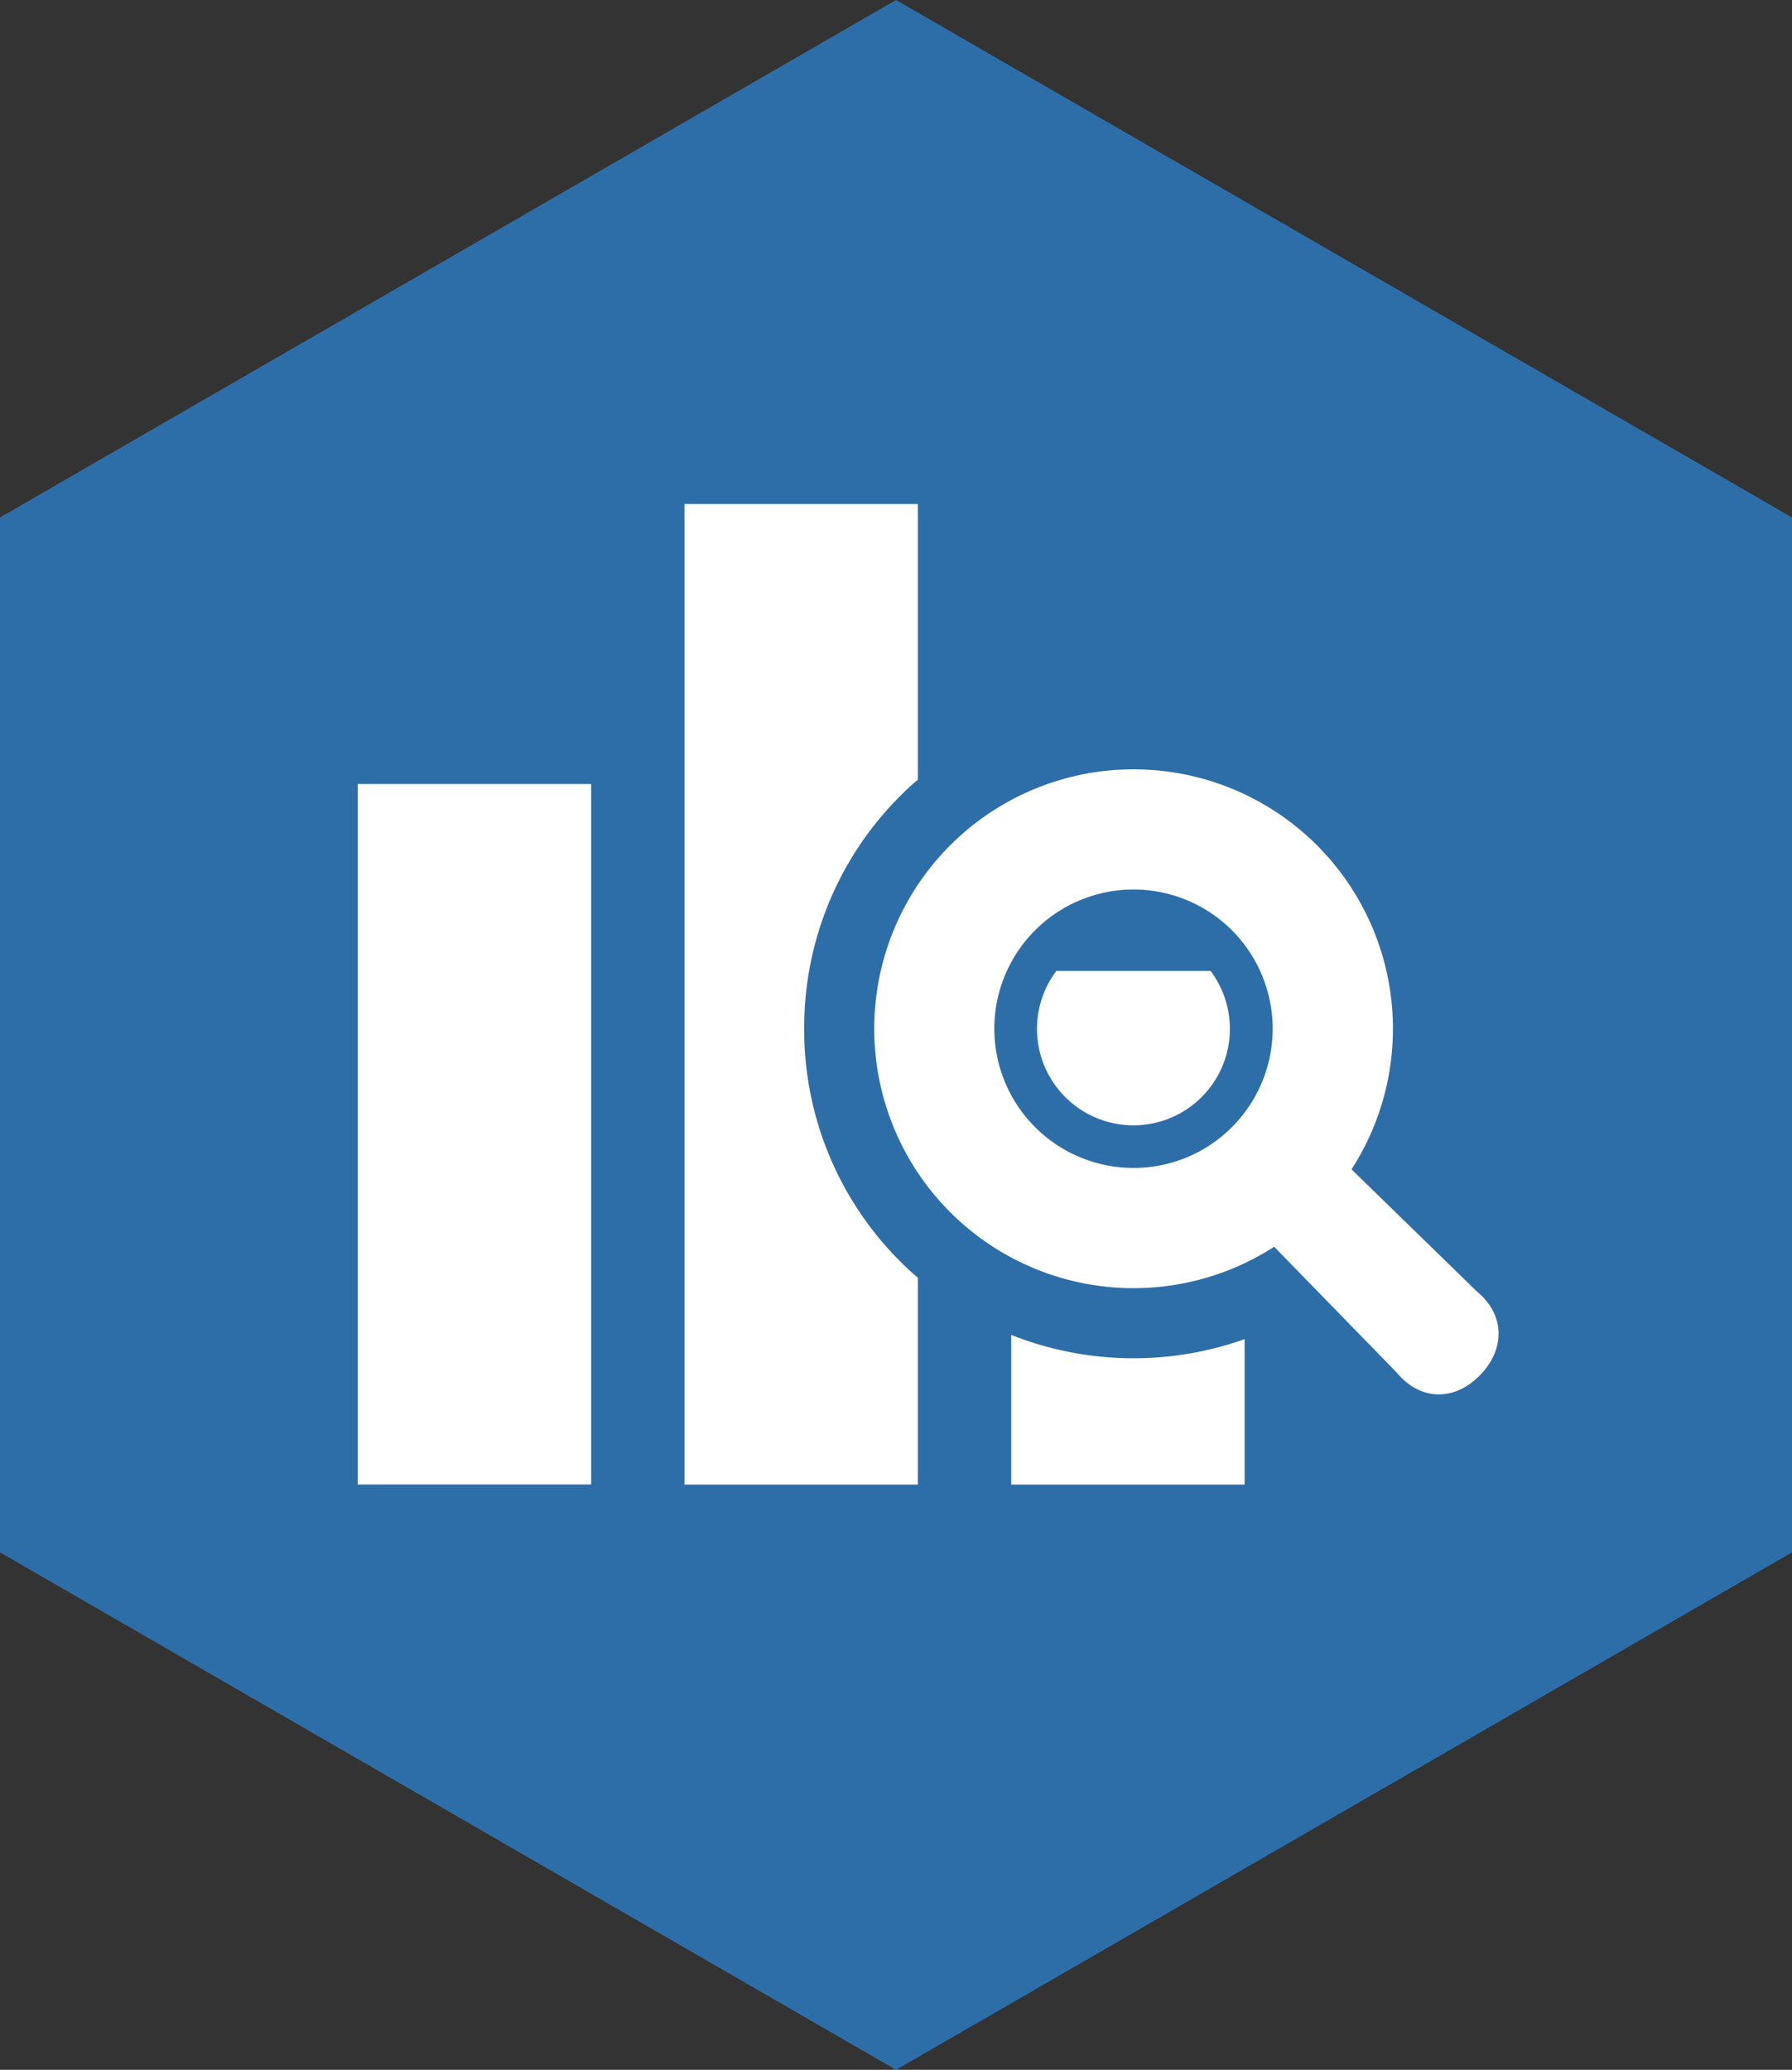 <svg height="334.054" viewBox="0 0 289.299 334.054" width="289.299" xmlns="http://www.w3.org/2000/svg"><rect x="0" y="0" width="289.299" height="334.054" fill="#333333" stroke="none"/><g transform="translate(-406.94 -248.494)"><path d="m696.239 499.034v-167.027l-144.649-83.513-144.65 83.513v167.027l144.65 83.514z" fill="#2e6ea8"/><g fill="#fff"><path d="m464.693 375.029h37.683v113.049h-37.683z"/><path d="m425.756 263.214a15.57 15.57 0 1 0 24.911 0z" transform="translate(151.711 141.985)"/><path d="m422.275 268.732v24.155h37.686v-23.474a53.639 53.639 0 0 1 -37.686-.681z" transform="translate(147.911 195.209)"/><path d="m436.652 340.809a52.743 52.743 0 0 1 15.564-37.609 37.33 37.33 0 0 1 2.789-2.566v-44.5h-37.685v158.266h37.685v-33.383a37.128 37.128 0 0 1 -2.789-2.566 52.762 52.762 0 0 1 -15.564-37.642z" transform="translate(100.117 73.694)"/><path d="m517.594 344.533-20.333-19.8a41.869 41.869 0 1 0 -12.487 12.487l19.8 20.322c3.684 4.45 9.134 4.716 13.339.5s4.131-9.826-.319-13.509zm-55.528-20.033a22.468 22.468 0 1 1 15.883-6.579 22.367 22.367 0 0 1 -15.883 6.579z" transform="translate(127.867 112.489)"/></g></g></svg>